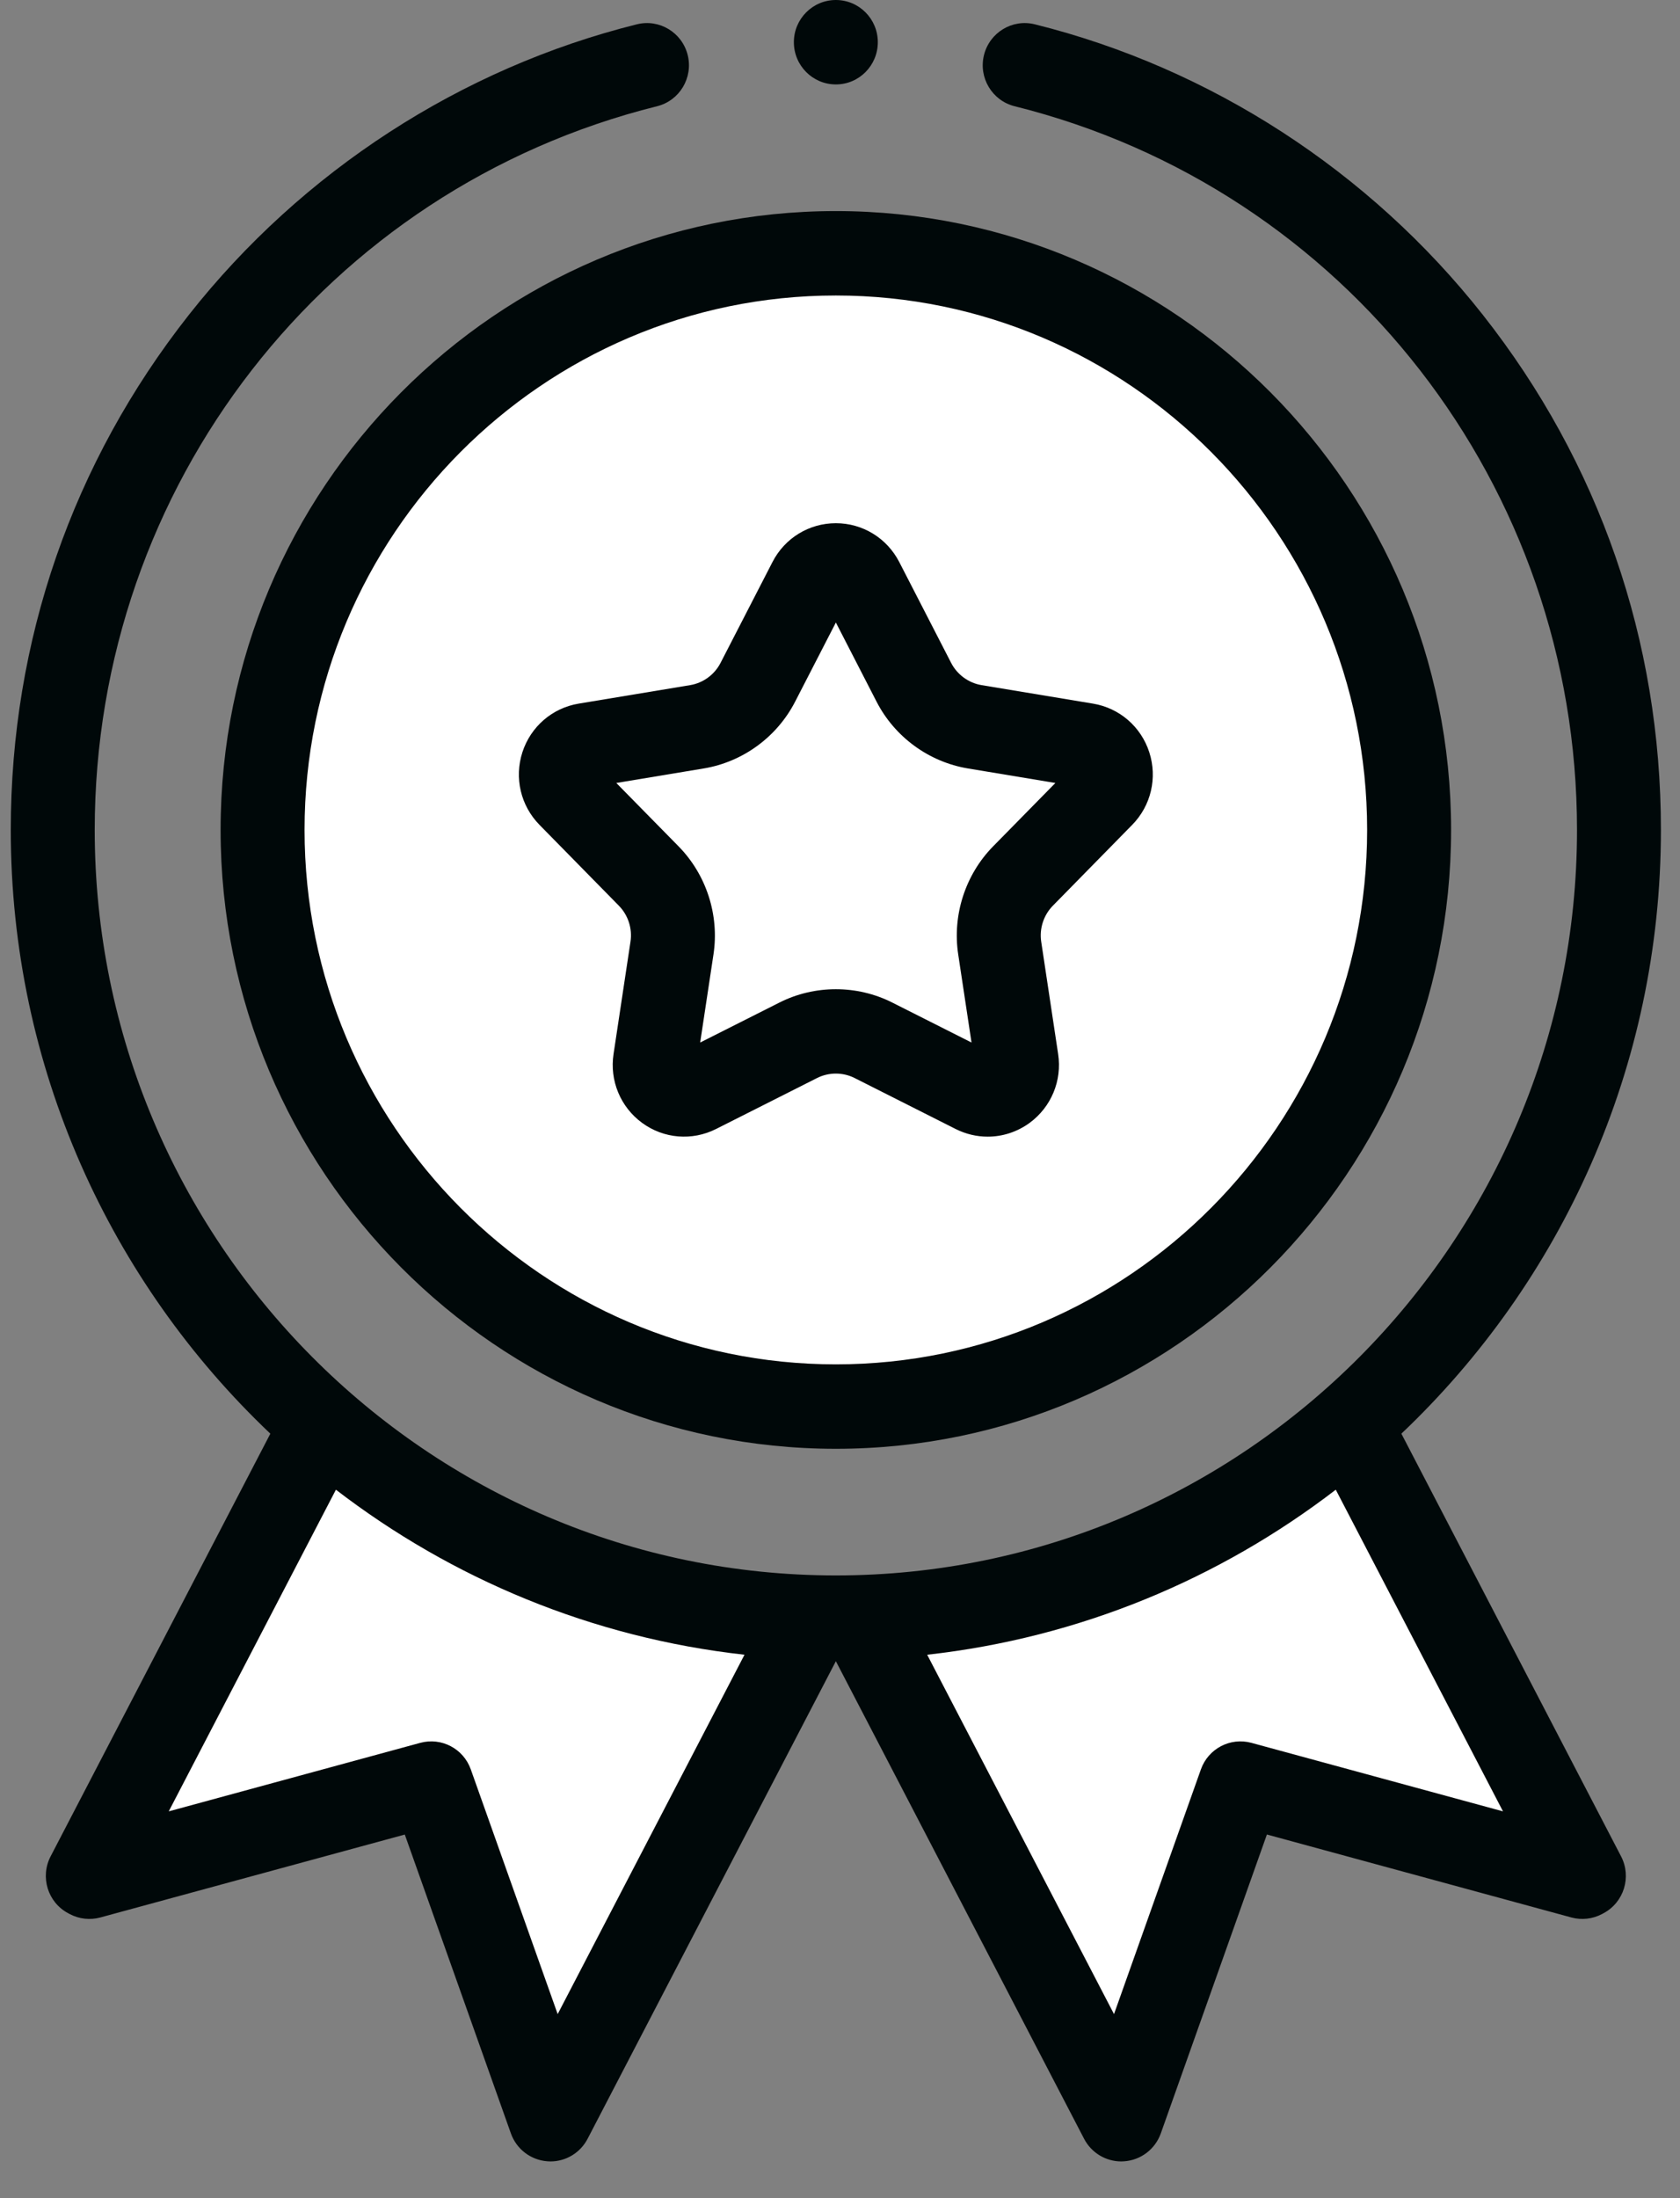 <svg width="39" height="51" viewBox="0 0 39 51" fill="none" xmlns="http://www.w3.org/2000/svg">
<rect x="0" y="0" width="39" height="51" fill="#808080" stroke="none"/>
<circle cx="19.055" cy="19.502" r="13.233" fill="white"/>
<path d="M25.672 48.755L19.752 37.959L25.672 36.218L31.244 33.432L36.816 43.183L28.806 41.79L25.672 48.755Z" fill="white"/>
<path d="M12.787 49.451L18.707 38.656L12.787 36.914L7.215 34.128L1.643 43.879L9.653 42.486L12.787 49.451Z" fill="white"/>
<path d="M32.532 33.263C36.239 29.749 38.557 24.77 38.557 19.255C38.557 14.866 37.127 10.733 34.42 7.301C31.794 3.972 28.102 1.579 24.022 0.564C23.5 0.434 22.972 0.754 22.842 1.279C22.713 1.804 23.032 2.335 23.554 2.465C31.24 4.379 36.609 11.283 36.609 19.255C36.609 28.793 28.89 36.552 19.404 36.552C9.917 36.552 2.199 28.793 2.199 19.255C2.199 11.283 7.567 4.379 15.253 2.465C15.776 2.335 16.094 1.804 15.965 1.279C15.835 0.754 15.307 0.434 14.785 0.564C10.706 1.579 7.013 3.972 4.388 7.301C1.681 10.733 0.25 14.867 0.25 19.256C0.25 24.77 2.568 29.749 6.276 33.263L1.175 43.07C0.926 43.548 1.109 44.139 1.584 44.39L1.619 44.409C1.837 44.524 2.09 44.552 2.328 44.488L9.397 42.564L11.86 49.498C11.99 49.864 12.324 50.118 12.71 50.145C12.733 50.147 12.755 50.148 12.778 50.148C13.139 50.148 13.472 49.947 13.641 49.622L19.404 38.542L25.166 49.622C25.335 49.947 25.669 50.148 26.029 50.148C26.052 50.148 26.075 50.147 26.097 50.145C26.483 50.118 26.817 49.864 26.947 49.498L29.41 42.563L36.479 44.488C36.717 44.552 36.97 44.524 37.188 44.409L37.223 44.39C37.698 44.138 37.881 43.548 37.632 43.07L32.532 33.263ZM12.946 46.73L10.929 41.052C10.758 40.571 10.248 40.303 9.757 40.436L3.917 42.026L7.798 34.563C10.491 36.631 13.743 37.998 17.283 38.392L12.946 46.73ZM29.05 40.436C28.559 40.303 28.049 40.571 27.878 41.052L25.861 46.73L21.524 38.392C25.064 37.998 28.316 36.631 31.009 34.563L34.891 42.026L29.05 40.436Z" fill="#000809"/>
<path d="M5.121 19.255C5.121 27.172 11.528 33.614 19.404 33.614C27.279 33.614 33.686 27.173 33.686 19.255C33.686 11.338 27.279 4.897 19.404 4.897C11.528 4.897 5.121 11.338 5.121 19.255ZM31.737 19.255C31.737 26.093 26.204 31.655 19.404 31.655C12.603 31.655 7.07 26.093 7.07 19.255C7.07 12.418 12.603 6.856 19.404 6.856C26.204 6.856 31.737 12.418 31.737 19.255Z" fill="#000809"/>
<path d="M17.933 13.039L16.727 15.38C16.587 15.653 16.323 15.846 16.021 15.896L13.433 16.325C12.82 16.427 12.32 16.859 12.127 17.453C11.935 18.048 12.087 18.693 12.524 19.138L14.367 21.014C14.582 21.233 14.683 21.545 14.636 21.849L14.243 24.455C14.149 25.073 14.404 25.685 14.907 26.053C15.409 26.42 16.067 26.474 16.623 26.194L18.967 25.012C19.24 24.874 19.567 24.874 19.84 25.012L22.184 26.194C22.421 26.313 22.675 26.372 22.928 26.372C23.271 26.372 23.611 26.264 23.901 26.053C24.403 25.685 24.658 25.073 24.564 24.456L24.171 21.849C24.125 21.545 24.226 21.233 24.441 21.014L26.283 19.138C26.72 18.693 26.872 18.048 26.68 17.454C26.488 16.859 25.987 16.427 25.374 16.325L22.787 15.896C22.485 15.846 22.221 15.653 22.08 15.38L20.875 13.039C20.589 12.484 20.025 12.139 19.404 12.139C18.782 12.139 18.218 12.484 17.933 13.039ZM22.47 17.829L24.5 18.166L23.054 19.637C22.409 20.294 22.106 21.231 22.244 22.143L22.553 24.188L20.714 23.261C20.304 23.054 19.854 22.951 19.403 22.951C18.953 22.951 18.503 23.054 18.093 23.261L16.254 24.188L16.563 22.143C16.701 21.231 16.398 20.294 15.753 19.637L14.307 18.166L16.337 17.829C17.243 17.679 18.036 17.1 18.458 16.28L19.404 14.443L20.349 16.28C20.771 17.1 21.564 17.679 22.47 17.829Z" fill="#000809"/>
<path d="M19.404 1.959C19.942 1.959 20.378 1.52 20.378 0.979C20.378 0.439 19.942 0 19.404 0C18.866 0 18.429 0.439 18.429 0.979C18.429 1.52 18.866 1.959 19.404 1.959Z" fill="#000809"/>
</svg>
